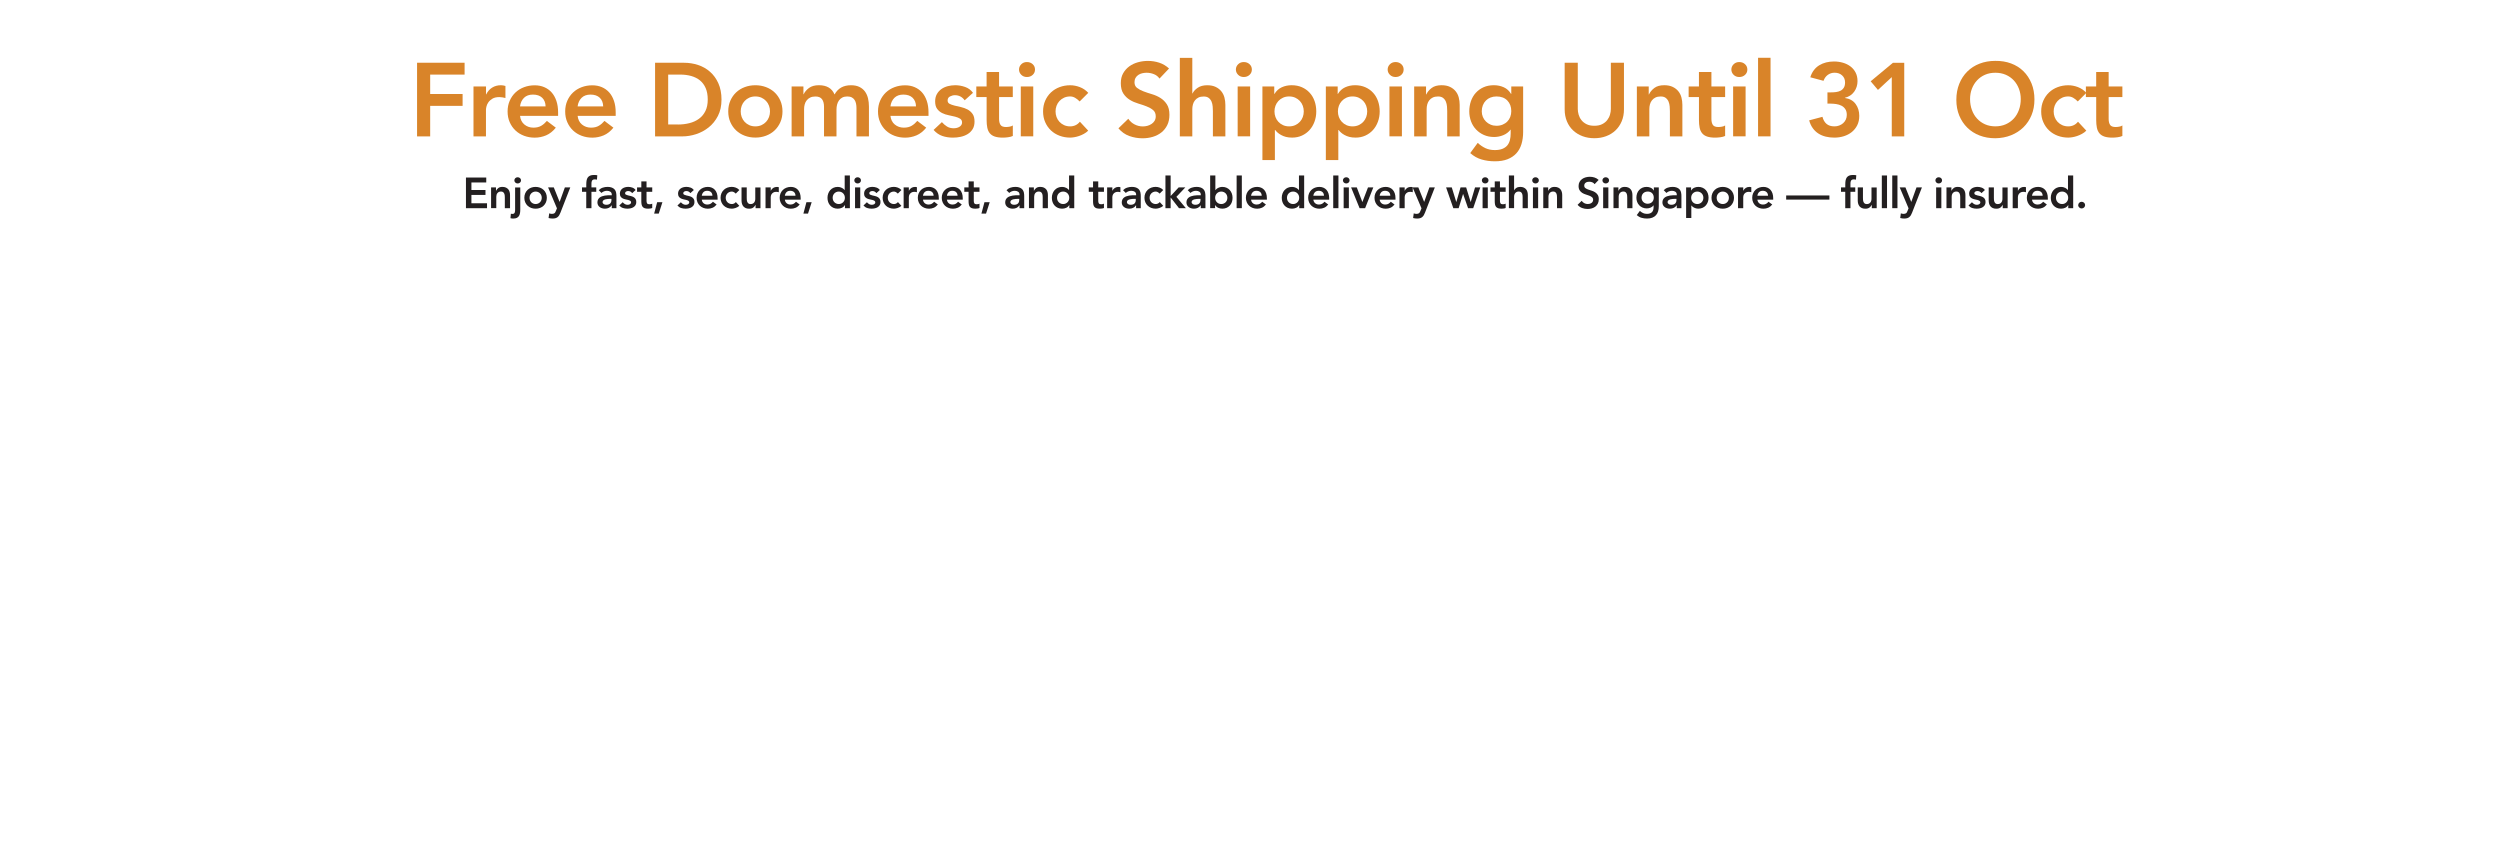 <?xml version="1.0" encoding="UTF-8"?>
<svg id="Layer_1" data-name="Layer 1" xmlns="http://www.w3.org/2000/svg" viewBox="0 0 942 324">
  <defs>
    <style>
      .cls-1 {
        fill: #231f20;
      }

      .cls-2 {
        fill: #d98429;
      }
    </style>
  </defs>
  <g>
    <path class="cls-2" d="M157.16,23.65h17.9v4.47h-12.97v7.29h12.22v4.47h-12.22v11.52h-4.94v-27.73Z"/>
    <path class="cls-2" d="M178.43,32.58h4.7v2.98h.08c.52-1.1,1.27-1.95,2.23-2.55.97-.6,2.08-.9,3.33-.9.29,0,.57.03.84.08.27.05.55.12.84.2v4.54c-.39-.1-.78-.19-1.16-.25-.38-.06-.75-.1-1.12-.1-1.1,0-1.98.2-2.64.61-.67.41-1.18.87-1.53,1.39-.35.52-.59,1.04-.71,1.57-.12.52-.18.91-.18,1.18v10.07h-4.7v-18.8Z"/>
    <path class="cls-2" d="M195.94,43.63c.16,1.41.7,2.51,1.65,3.29s2.08,1.18,3.41,1.18c1.18,0,2.16-.24,2.96-.72.8-.48,1.49-1.09,2.1-1.82l3.37,2.55c-1.1,1.36-2.32,2.32-3.68,2.9-1.36.57-2.78.86-4.27.86-1.41,0-2.74-.23-4-.7-1.25-.47-2.34-1.14-3.25-2-.91-.86-1.64-1.9-2.17-3.11-.54-1.21-.8-2.57-.8-4.05s.27-2.84.8-4.05c.53-1.21,1.26-2.25,2.17-3.11.91-.86,2-1.53,3.25-2,1.25-.47,2.59-.7,4-.7,1.31,0,2.5.23,3.58.69,1.08.46,2.01,1.12,2.78,1.98.77.86,1.37,1.93,1.8,3.19.43,1.27.65,2.72.65,4.37v1.29h-14.34ZM205.58,40.1c-.03-1.38-.46-2.47-1.29-3.27-.84-.8-2-1.19-3.49-1.19-1.41,0-2.53.41-3.35,1.21-.82.81-1.33,1.89-1.51,3.25h9.64Z"/>
    <path class="cls-2" d="M217.64,43.63c.16,1.41.7,2.51,1.65,3.29s2.08,1.18,3.41,1.18c1.18,0,2.16-.24,2.96-.72.8-.48,1.49-1.09,2.1-1.82l3.37,2.55c-1.1,1.36-2.32,2.32-3.68,2.9-1.36.57-2.78.86-4.27.86-1.41,0-2.74-.23-4-.7-1.25-.47-2.34-1.14-3.25-2-.91-.86-1.64-1.9-2.17-3.11-.54-1.21-.8-2.57-.8-4.05s.27-2.84.8-4.05c.53-1.21,1.26-2.25,2.17-3.11.91-.86,2-1.53,3.25-2,1.25-.47,2.59-.7,4-.7,1.31,0,2.5.23,3.58.69,1.08.46,2.01,1.12,2.78,1.98.77.86,1.37,1.93,1.8,3.19.43,1.27.65,2.72.65,4.37v1.29h-14.34ZM227.28,40.1c-.03-1.38-.46-2.47-1.29-3.27-.84-.8-2-1.19-3.49-1.19-1.41,0-2.53.41-3.35,1.21-.82.81-1.33,1.89-1.51,3.25h9.64Z"/>
    <path class="cls-2" d="M246.83,23.65h10.93c1.83,0,3.59.28,5.29.84,1.7.56,3.2,1.42,4.5,2.57,1.31,1.15,2.35,2.59,3.13,4.33.78,1.74,1.18,3.78,1.18,6.13s-.45,4.43-1.35,6.17c-.9,1.74-2.06,3.17-3.49,4.31-1.42,1.14-3,1.98-4.74,2.55-1.74.56-3.44.84-5.11.84h-10.34v-27.73ZM255.44,46.92c1.54,0,3-.18,4.37-.53,1.37-.35,2.57-.9,3.58-1.65,1.02-.74,1.82-1.71,2.41-2.9.59-1.19.88-2.63.88-4.33s-.26-3.11-.78-4.31c-.52-1.2-1.25-2.17-2.17-2.92-.93-.74-2.02-1.29-3.29-1.65-1.27-.35-2.66-.53-4.17-.53h-4.5v18.8h3.68Z"/>
    <path class="cls-2" d="M274.4,41.98c0-1.49.27-2.84.8-4.05.53-1.21,1.26-2.25,2.17-3.11.91-.86,2-1.53,3.25-2,1.25-.47,2.59-.7,4-.7s2.74.23,4,.7c1.25.47,2.34,1.14,3.25,2,.91.86,1.64,1.9,2.17,3.11.53,1.21.8,2.57.8,4.05s-.27,2.84-.8,4.05c-.54,1.21-1.26,2.25-2.17,3.11-.91.86-2,1.53-3.25,2-1.25.47-2.59.7-4,.7s-2.74-.23-4-.7c-1.25-.47-2.34-1.14-3.25-2-.91-.86-1.64-1.9-2.17-3.11-.54-1.21-.8-2.57-.8-4.05ZM279.1,41.98c0,.73.12,1.44.37,2.12.25.68.61,1.28,1.1,1.8.48.52,1.06.94,1.74,1.25.68.31,1.45.47,2.31.47s1.63-.16,2.31-.47c.68-.31,1.26-.73,1.74-1.25.48-.52.85-1.12,1.1-1.8.25-.68.37-1.38.37-2.12s-.12-1.44-.37-2.12c-.25-.68-.61-1.28-1.1-1.8-.48-.52-1.06-.94-1.74-1.25-.68-.31-1.45-.47-2.31-.47s-1.63.16-2.31.47c-.68.31-1.26.73-1.74,1.25-.48.52-.85,1.12-1.1,1.8-.25.68-.37,1.38-.37,2.12Z"/>
    <path class="cls-2" d="M298.26,32.58h4.47v2.94h.08c.42-.89,1.09-1.68,2.02-2.37.93-.69,2.17-1.04,3.74-1.04,2.95,0,4.91,1.16,5.88,3.49.68-1.2,1.53-2.08,2.55-2.64,1.02-.56,2.23-.84,3.64-.84,1.25,0,2.31.21,3.17.63.86.42,1.56.99,2.1,1.72.53.73.92,1.59,1.16,2.57.23.98.35,2.03.35,3.15v11.2h-4.7v-10.66c0-.57-.05-1.13-.16-1.66-.1-.53-.29-1.01-.55-1.41-.26-.4-.61-.72-1.06-.96-.44-.23-1.02-.35-1.72-.35s-1.35.14-1.86.41c-.51.27-.93.64-1.25,1.1-.33.46-.56.98-.71,1.57-.14.59-.22,1.18-.22,1.78v10.19h-4.7v-11.2c0-1.18-.25-2.11-.74-2.8-.5-.69-1.32-1.04-2.47-1.04-.78,0-1.44.13-1.98.39-.54.26-.98.61-1.33,1.06-.35.44-.61.95-.76,1.53-.16.57-.23,1.18-.23,1.8v10.26h-4.7v-18.8Z"/>
    <path class="cls-2" d="M335.51,43.63c.16,1.41.7,2.51,1.65,3.29s2.08,1.18,3.41,1.18c1.18,0,2.16-.24,2.96-.72.8-.48,1.49-1.09,2.1-1.82l3.37,2.55c-1.1,1.36-2.32,2.32-3.68,2.9-1.36.57-2.78.86-4.27.86-1.41,0-2.74-.23-4-.7-1.25-.47-2.34-1.14-3.25-2-.91-.86-1.64-1.9-2.17-3.11-.54-1.21-.8-2.57-.8-4.05s.27-2.84.8-4.05c.53-1.21,1.26-2.25,2.17-3.11.91-.86,2-1.53,3.25-2,1.25-.47,2.59-.7,4-.7,1.31,0,2.5.23,3.58.69,1.08.46,2.01,1.12,2.78,1.98.77.86,1.37,1.93,1.8,3.19.43,1.27.65,2.72.65,4.37v1.29h-14.34ZM345.15,40.1c-.03-1.38-.46-2.47-1.29-3.27-.84-.8-2-1.19-3.49-1.19-1.41,0-2.53.41-3.35,1.21-.82.81-1.33,1.89-1.51,3.25h9.64Z"/>
    <path class="cls-2" d="M363.48,37.79c-.91-1.28-2.14-1.92-3.68-1.92-.63,0-1.24.16-1.84.47-.6.31-.9.82-.9,1.53,0,.57.25.99.74,1.25.5.26,1.12.48,1.88.67.76.18,1.57.37,2.45.57.87.2,1.69.5,2.45.9.76.41,1.38.96,1.88,1.67.5.71.74,1.67.74,2.9,0,1.12-.24,2.07-.72,2.84-.48.77-1.11,1.39-1.88,1.86-.77.47-1.64.81-2.61,1.02-.97.21-1.93.31-2.9.31-1.46,0-2.81-.21-4.03-.63-1.23-.42-2.32-1.18-3.29-2.27l3.13-2.94c.6.68,1.25,1.23,1.94,1.66.69.43,1.53.65,2.53.65.34,0,.69-.04,1.06-.12.37-.08.71-.21,1.02-.39.31-.18.57-.41.76-.69.2-.27.29-.59.29-.96,0-.65-.25-1.14-.74-1.45-.5-.31-1.12-.57-1.88-.76-.76-.2-1.57-.38-2.45-.55-.88-.17-1.69-.44-2.45-.82-.76-.38-1.38-.91-1.88-1.59-.5-.68-.74-1.62-.74-2.82,0-1.04.22-1.95.65-2.72.43-.77,1-1.4,1.7-1.9.71-.5,1.51-.86,2.43-1.1.91-.23,1.84-.35,2.78-.35,1.25,0,2.49.22,3.72.65,1.23.43,2.22,1.17,2.98,2.21l-3.13,2.82Z"/>
    <path class="cls-2" d="M367.87,36.58v-4h3.88v-5.45h4.7v5.45h5.17v4h-5.17v8.23c0,.94.18,1.68.53,2.23.35.55,1.05.82,2.1.82.42,0,.87-.05,1.37-.14.5-.09.89-.24,1.18-.45v3.96c-.5.23-1.1.4-1.82.49-.72.09-1.35.14-1.9.14-1.25,0-2.28-.14-3.08-.41-.8-.27-1.42-.69-1.88-1.25-.46-.56-.77-1.26-.94-2.1-.17-.84-.25-1.8-.25-2.9v-8.62h-3.88Z"/>
    <path class="cls-2" d="M383.97,26.2c0-.76.28-1.42.84-1.98.56-.56,1.27-.84,2.13-.84s1.59.27,2.17.8c.59.54.88,1.21.88,2.02s-.29,1.48-.88,2.02c-.59.54-1.31.8-2.17.8s-1.57-.28-2.13-.84c-.56-.56-.84-1.22-.84-1.98ZM384.63,32.58h4.7v18.8h-4.7v-18.8Z"/>
    <path class="cls-2" d="M406.81,38.22c-.55-.57-1.12-1.03-1.72-1.37-.6-.34-1.21-.51-1.84-.51-.86,0-1.63.16-2.31.47-.68.31-1.26.73-1.74,1.25-.48.52-.85,1.12-1.1,1.8-.25.68-.37,1.38-.37,2.12s.12,1.44.37,2.12c.25.68.61,1.28,1.1,1.8.48.52,1.06.94,1.74,1.25.68.31,1.45.47,2.31.47.73,0,1.41-.15,2.04-.45.63-.3,1.16-.74,1.61-1.31l3.13,3.37c-.47.47-1.01.88-1.63,1.21-.61.34-1.23.61-1.86.82s-1.23.36-1.8.45c-.57.09-1.07.14-1.49.14-1.41,0-2.74-.23-4-.7-1.25-.47-2.34-1.14-3.25-2-.91-.86-1.64-1.9-2.17-3.11-.54-1.21-.8-2.57-.8-4.05s.27-2.84.8-4.05c.53-1.21,1.26-2.25,2.17-3.11.91-.86,2-1.53,3.25-2,1.25-.47,2.59-.7,4-.7,1.2,0,2.41.23,3.62.69,1.21.46,2.28,1.18,3.19,2.17l-3.25,3.25Z"/>
    <path class="cls-2" d="M436.89,29.6c-.52-.76-1.22-1.31-2.1-1.66-.88-.35-1.8-.53-2.76-.53-.57,0-1.13.07-1.67.2-.54.13-1.02.34-1.45.63-.43.29-.78.66-1.04,1.12-.26.46-.39,1-.39,1.63,0,.94.33,1.66.98,2.15.65.5,1.46.93,2.43,1.29.97.37,2.02.72,3.17,1.06,1.15.34,2.21.81,3.17,1.41.97.6,1.78,1.4,2.43,2.39.65.99.98,2.31.98,3.96,0,1.49-.27,2.79-.82,3.9-.55,1.11-1.29,2.03-2.21,2.76-.93.73-2,1.28-3.23,1.65-1.23.37-2.52.55-3.88.55-1.72,0-3.38-.29-4.97-.86-1.59-.57-2.96-1.54-4.11-2.9l3.72-3.6c.6.91,1.39,1.63,2.37,2.13.98.51,2.02.76,3.11.76.57,0,1.15-.08,1.72-.23.57-.16,1.1-.39,1.57-.71.47-.31.85-.71,1.14-1.19.29-.48.43-1.04.43-1.67,0-1.02-.33-1.8-.98-2.35-.65-.55-1.46-1.01-2.43-1.39-.97-.38-2.02-.74-3.17-1.08-1.15-.34-2.21-.8-3.17-1.39-.97-.59-1.78-1.37-2.43-2.35-.65-.98-.98-2.29-.98-3.94,0-1.44.29-2.68.88-3.72.59-1.04,1.36-1.91,2.31-2.61.95-.69,2.04-1.21,3.27-1.55,1.23-.34,2.48-.51,3.76-.51,1.46,0,2.88.22,4.25.67,1.37.44,2.6,1.18,3.7,2.19l-3.6,3.8Z"/>
    <path class="cls-2" d="M449.27,35.21h.08c.37-.78,1.01-1.49,1.94-2.13.93-.64,2.12-.96,3.58-.96,1.25,0,2.32.21,3.19.63.87.42,1.59.97,2.13,1.65.55.68.94,1.46,1.18,2.35.23.89.35,1.82.35,2.78v11.87h-4.7v-9.52c0-.52-.03-1.1-.08-1.74-.05-.64-.19-1.24-.41-1.8-.22-.56-.57-1.03-1.04-1.41-.47-.38-1.11-.57-1.92-.57s-1.44.13-1.98.39c-.54.26-.98.61-1.33,1.06-.35.44-.61.95-.76,1.53-.16.57-.24,1.18-.24,1.8v10.26h-4.7v-29.61h4.7v13.44Z"/>
    <path class="cls-2" d="M465.68,26.2c0-.76.28-1.42.84-1.98s1.27-.84,2.13-.84,1.59.27,2.17.8c.59.54.88,1.21.88,2.02s-.29,1.48-.88,2.02c-.59.54-1.31.8-2.17.8s-1.57-.28-2.13-.84c-.56-.56-.84-1.22-.84-1.98ZM466.35,32.58h4.7v18.8h-4.7v-18.8Z"/>
    <path class="cls-2" d="M475.67,32.58h4.47v2.82h.08c.68-1.15,1.59-1.98,2.74-2.51,1.15-.52,2.39-.78,3.72-.78,1.44,0,2.73.25,3.88.76,1.15.51,2.13,1.21,2.94,2.1.81.89,1.42,1.93,1.84,3.13.42,1.2.63,2.49.63,3.88s-.22,2.68-.67,3.88c-.44,1.2-1.06,2.25-1.86,3.13-.8.89-1.76,1.59-2.88,2.1-1.12.51-2.35.76-3.68.76-.89,0-1.67-.09-2.35-.27-.68-.18-1.28-.42-1.8-.71-.52-.29-.97-.59-1.33-.92-.37-.33-.67-.65-.9-.96h-.12v11.32h-4.7v-27.73ZM491.26,41.98c0-.73-.12-1.44-.37-2.12-.25-.68-.61-1.28-1.1-1.8-.48-.52-1.06-.94-1.74-1.25-.68-.31-1.45-.47-2.31-.47s-1.63.16-2.31.47-1.26.73-1.74,1.25c-.48.52-.85,1.12-1.1,1.8-.25.68-.37,1.38-.37,2.12s.12,1.44.37,2.12c.25.68.61,1.28,1.1,1.8.48.52,1.06.94,1.74,1.25s1.45.47,2.31.47,1.63-.16,2.31-.47c.68-.31,1.26-.73,1.74-1.25.48-.52.85-1.12,1.1-1.8.25-.68.37-1.38.37-2.12Z"/>
    <path class="cls-2" d="M499.57,32.58h4.47v2.82h.08c.68-1.15,1.59-1.98,2.74-2.51,1.15-.52,2.39-.78,3.72-.78,1.44,0,2.73.25,3.88.76,1.15.51,2.13,1.21,2.94,2.1.81.89,1.42,1.93,1.84,3.13.42,1.2.63,2.49.63,3.88s-.22,2.68-.67,3.88c-.44,1.2-1.06,2.25-1.86,3.13-.8.89-1.76,1.59-2.88,2.1-1.12.51-2.35.76-3.68.76-.89,0-1.67-.09-2.35-.27-.68-.18-1.28-.42-1.8-.71-.52-.29-.97-.59-1.33-.92-.37-.33-.67-.65-.9-.96h-.12v11.32h-4.7v-27.73ZM515.16,41.98c0-.73-.12-1.44-.37-2.12-.25-.68-.61-1.28-1.1-1.8-.48-.52-1.06-.94-1.74-1.25-.68-.31-1.45-.47-2.31-.47s-1.63.16-2.31.47-1.26.73-1.74,1.25c-.48.52-.85,1.12-1.1,1.8-.25.68-.37,1.38-.37,2.12s.12,1.44.37,2.12c.25.68.61,1.28,1.1,1.8.48.52,1.06.94,1.74,1.25s1.45.47,2.31.47,1.63-.16,2.31-.47c.68-.31,1.26-.73,1.74-1.25.48-.52.85-1.12,1.1-1.8.25-.68.37-1.38.37-2.12Z"/>
    <path class="cls-2" d="M522.87,26.2c0-.76.28-1.42.84-1.98.56-.56,1.27-.84,2.13-.84s1.59.27,2.17.8c.59.54.88,1.21.88,2.02s-.29,1.48-.88,2.02c-.59.54-1.31.8-2.17.8s-1.57-.28-2.13-.84c-.56-.56-.84-1.22-.84-1.98ZM523.54,32.58h4.7v18.8h-4.7v-18.8Z"/>
    <path class="cls-2" d="M532.86,32.58h4.47v3.02h.08c.44-.94,1.12-1.76,2.04-2.45.91-.69,2.15-1.04,3.72-1.04,1.25,0,2.32.21,3.19.63.87.42,1.59.97,2.13,1.65.55.68.94,1.46,1.17,2.35.23.89.35,1.82.35,2.78v11.87h-4.7v-9.52c0-.52-.03-1.1-.08-1.74-.05-.64-.19-1.24-.41-1.8-.22-.56-.57-1.03-1.04-1.41-.47-.38-1.11-.57-1.92-.57s-1.44.13-1.98.39c-.54.26-.98.61-1.33,1.06-.35.44-.61.95-.76,1.53-.16.57-.23,1.18-.23,1.8v10.26h-4.7v-18.8Z"/>
    <path class="cls-2" d="M573.92,32.58v17.12c0,1.7-.21,3.23-.63,4.6-.42,1.37-1.06,2.53-1.94,3.49-.88.95-1.98,1.69-3.31,2.21-1.33.52-2.91.78-4.74.78s-3.41-.22-4.97-.67c-1.57-.44-3.02-1.25-4.35-2.43l2.82-3.84c.94.86,1.92,1.53,2.94,2,1.02.47,2.19.71,3.53.71,1.12,0,2.07-.16,2.84-.47.77-.31,1.38-.74,1.84-1.29.46-.55.78-1.21.98-1.98.2-.77.29-1.63.29-2.57v-1.37h-.08c-.68.91-1.58,1.6-2.7,2.06-1.12.46-2.27.69-3.45.69-1.41,0-2.69-.25-3.84-.76-1.15-.51-2.13-1.19-2.96-2.06-.82-.86-1.46-1.88-1.9-3.06-.44-1.18-.67-2.43-.67-3.76s.21-2.68.63-3.88c.42-1.2,1.03-2.25,1.84-3.13.81-.89,1.78-1.59,2.92-2.1,1.14-.51,2.44-.76,3.9-.76,1.33,0,2.57.26,3.72.78,1.15.52,2.06,1.36,2.74,2.51h.08v-2.82h4.47ZM563.89,36.34c-.84,0-1.59.14-2.27.41-.68.27-1.26.65-1.74,1.14-.48.48-.86,1.07-1.14,1.76-.27.69-.41,1.46-.41,2.29,0,.76.14,1.46.41,2.12.27.65.66,1.23,1.16,1.72.5.5,1.08.89,1.76,1.18.68.29,1.41.43,2.19.43.86,0,1.64-.14,2.33-.43.69-.29,1.28-.67,1.76-1.16.48-.48.86-1.06,1.12-1.74.26-.68.39-1.41.39-2.19,0-1.65-.5-2.98-1.49-4-.99-1.02-2.35-1.53-4.07-1.53Z"/>
    <path class="cls-2" d="M611.91,41.2c0,1.67-.29,3.18-.86,4.52-.57,1.35-1.36,2.49-2.35,3.43s-2.17,1.66-3.53,2.17c-1.36.51-2.83.76-4.43.76s-3.07-.25-4.43-.76c-1.36-.51-2.54-1.23-3.55-2.17s-1.79-2.08-2.35-3.43c-.56-1.34-.84-2.85-.84-4.52v-17.55h4.94v17.39c0,.68.1,1.39.31,2.13.21.74.55,1.43,1.04,2.06.48.63,1.12,1.14,1.92,1.55.8.41,1.78.61,2.96.61s2.16-.2,2.96-.61c.8-.4,1.44-.92,1.92-1.55.48-.63.83-1.31,1.04-2.06.21-.74.31-1.46.31-2.13v-17.39h4.94v17.55Z"/>
    <path class="cls-2" d="M616.77,32.58h4.47v3.02h.08c.44-.94,1.12-1.76,2.04-2.45.91-.69,2.15-1.04,3.72-1.04,1.25,0,2.32.21,3.19.63.87.42,1.59.97,2.13,1.65.55.68.94,1.46,1.17,2.35.23.89.35,1.82.35,2.78v11.87h-4.7v-9.52c0-.52-.03-1.1-.08-1.74-.05-.64-.19-1.24-.41-1.8-.22-.56-.57-1.03-1.04-1.41-.47-.38-1.11-.57-1.92-.57s-1.44.13-1.98.39c-.54.26-.98.61-1.33,1.06-.35.44-.61.95-.76,1.53-.16.57-.23,1.18-.23,1.8v10.26h-4.7v-18.8Z"/>
    <path class="cls-2" d="M636.28,36.58v-4h3.88v-5.45h4.7v5.45h5.17v4h-5.17v8.23c0,.94.18,1.68.53,2.23.35.55,1.05.82,2.1.82.42,0,.87-.05,1.37-.14.5-.09.89-.24,1.17-.45v3.96c-.5.23-1.1.4-1.82.49-.72.09-1.35.14-1.9.14-1.25,0-2.28-.14-3.07-.41-.8-.27-1.42-.69-1.88-1.25-.46-.56-.77-1.26-.94-2.1-.17-.84-.25-1.8-.25-2.9v-8.62h-3.88Z"/>
    <path class="cls-2" d="M652.38,26.2c0-.76.28-1.42.84-1.98.56-.56,1.27-.84,2.13-.84s1.59.27,2.17.8c.59.54.88,1.21.88,2.02s-.29,1.48-.88,2.02c-.59.54-1.31.8-2.17.8s-1.57-.28-2.13-.84c-.56-.56-.84-1.22-.84-1.98ZM653.04,32.58h4.7v18.8h-4.7v-18.8Z"/>
    <path class="cls-2" d="M662.44,21.77h4.7v29.61h-4.7v-29.61Z"/>
    <path class="cls-2" d="M688.61,34.81h1.21c.68,0,1.34-.04,1.98-.12.64-.08,1.21-.25,1.72-.51.51-.26.92-.64,1.23-1.14.31-.5.47-1.16.47-2,0-1.07-.37-1.95-1.1-2.62-.73-.68-1.68-1.02-2.86-1.02-.94,0-1.78.27-2.53.8-.74.54-1.29,1.29-1.63,2.25l-4.98-1.33c.31-1.02.76-1.91,1.33-2.66.57-.76,1.25-1.38,2.04-1.86.78-.48,1.64-.84,2.59-1.08.94-.23,1.92-.35,2.94-.35,1.2,0,2.34.16,3.41.47,1.07.31,2.01.78,2.82,1.39.81.61,1.46,1.38,1.94,2.31.48.93.72,2,.72,3.23,0,1.49-.42,2.81-1.25,3.98-.84,1.16-2,1.93-3.49,2.29v.08c1.78.26,3.12,1.02,4.03,2.27.91,1.25,1.37,2.74,1.37,4.47,0,1.33-.25,2.51-.76,3.53-.51,1.02-1.2,1.87-2.06,2.57-.86.69-1.86,1.21-3,1.57-1.14.35-2.32.53-3.55.53-1.15,0-2.23-.12-3.25-.37-1.02-.25-1.94-.63-2.76-1.16-.82-.52-1.53-1.19-2.13-2.02-.6-.82-1.06-1.81-1.37-2.96l5.01-1.33c.29,1.15.8,2.04,1.53,2.66.73.63,1.72.94,2.98.94.63,0,1.22-.1,1.78-.31.56-.21,1.06-.5,1.49-.88.43-.38.77-.84,1.02-1.37.25-.53.37-1.13.37-1.78,0-.89-.19-1.61-.57-2.17-.38-.56-.86-.99-1.45-1.29-.59-.3-1.25-.5-1.98-.61-.73-.1-1.45-.16-2.15-.16h-1.14v-4.23Z"/>
    <path class="cls-2" d="M712.82,29.06l-5.21,4.82-2.74-3.25,8.38-6.97h4.27v27.73h-4.7v-22.33Z"/>
    <path class="cls-2" d="M737.15,37.63c0-2.22.37-4.24,1.1-6.05.73-1.81,1.74-3.36,3.04-4.64,1.29-1.28,2.83-2.27,4.62-2.96,1.79-.69,3.75-1.04,5.9-1.04,2.17-.03,4.15.29,5.95.96,1.8.67,3.36,1.64,4.66,2.92,1.31,1.28,2.32,2.82,3.06,4.62.73,1.8,1.1,3.81,1.1,6.03s-.37,4.14-1.1,5.92c-.73,1.78-1.75,3.3-3.06,4.58-1.31,1.28-2.86,2.28-4.66,3-1.8.72-3.79,1.09-5.95,1.12-2.14,0-4.11-.35-5.9-1.04-1.79-.69-3.33-1.67-4.62-2.94-1.29-1.27-2.31-2.79-3.04-4.56-.73-1.78-1.1-3.75-1.1-5.92ZM742.32,37.32c0,1.49.23,2.86.69,4.11.46,1.25,1.1,2.34,1.94,3.25.84.91,1.83,1.63,3,2.15,1.16.52,2.46.78,3.9.78s2.74-.26,3.92-.78c1.18-.52,2.18-1.24,3.02-2.15.84-.91,1.48-2,1.94-3.25.46-1.25.69-2.62.69-4.11,0-1.38-.23-2.68-.69-3.88-.46-1.2-1.1-2.25-1.94-3.15-.84-.9-1.84-1.61-3.02-2.12s-2.48-.76-3.92-.76-2.74.25-3.9.76-2.16,1.21-3,2.12c-.84.9-1.48,1.95-1.94,3.15-.46,1.2-.69,2.49-.69,3.88Z"/>
    <path class="cls-2" d="M782.9,38.22c-.55-.57-1.12-1.03-1.72-1.37-.6-.34-1.21-.51-1.84-.51-.86,0-1.63.16-2.31.47s-1.26.73-1.74,1.25c-.48.52-.85,1.12-1.1,1.8-.25.68-.37,1.38-.37,2.12s.12,1.44.37,2.12c.25.68.61,1.28,1.1,1.8.48.52,1.06.94,1.74,1.25s1.45.47,2.31.47c.73,0,1.41-.15,2.04-.45.63-.3,1.16-.74,1.61-1.31l3.13,3.37c-.47.47-1.01.88-1.63,1.21-.61.34-1.23.61-1.86.82-.63.21-1.23.36-1.8.45-.57.09-1.07.14-1.49.14-1.41,0-2.74-.23-4-.7-1.25-.47-2.34-1.14-3.25-2-.91-.86-1.64-1.9-2.17-3.11-.54-1.21-.8-2.57-.8-4.05s.27-2.84.8-4.05c.54-1.21,1.26-2.25,2.17-3.11.91-.86,2-1.53,3.25-2,1.25-.47,2.59-.7,4-.7,1.2,0,2.41.23,3.62.69,1.21.46,2.28,1.18,3.19,2.17l-3.25,3.25Z"/>
    <path class="cls-2" d="M785.96,36.58v-4h3.88v-5.45h4.7v5.45h5.17v4h-5.17v8.23c0,.94.18,1.68.53,2.23.35.55,1.05.82,2.1.82.42,0,.87-.05,1.37-.14.5-.09.89-.24,1.17-.45v3.96c-.5.23-1.1.4-1.82.49-.72.09-1.35.14-1.9.14-1.25,0-2.28-.14-3.07-.41-.8-.27-1.42-.69-1.88-1.25-.46-.56-.77-1.26-.94-2.1-.17-.84-.25-1.8-.25-2.9v-8.62h-3.88Z"/>
  </g>
  <g>
    <path class="cls-1" d="M175.58,66.9h7.64v1.86h-5.59v2.84h5.3v1.86h-5.3v3.13h5.88v1.86h-7.94v-11.54Z"/>
    <path class="cls-1" d="M185.03,70.62h1.86v1.25h.03c.18-.39.47-.73.85-1.02.38-.29.9-.43,1.55-.43.52,0,.96.09,1.33.26.36.17.66.4.89.68.23.28.39.61.49.98.1.37.15.76.15,1.16v4.94h-1.96v-3.96c0-.22-.01-.46-.03-.73-.02-.27-.08-.52-.17-.75-.09-.23-.24-.43-.43-.59-.2-.16-.46-.24-.8-.24s-.6.05-.82.16c-.22.11-.41.26-.55.44-.15.18-.25.4-.32.64-.06.24-.1.49-.1.75v4.27h-1.96v-7.82Z"/>
    <path class="cls-1" d="M196.04,70.62v8.29c0,.49-.03.94-.1,1.36-.07.42-.19.78-.38,1.09-.19.31-.46.55-.81.73-.35.17-.8.26-1.35.26-.18,0-.36-.01-.54-.03-.17-.02-.35-.06-.52-.11l.15-1.69c.11.02.21.04.31.06.1.02.2.02.31.02.24,0,.43-.05.56-.15.14-.1.23-.24.29-.4.06-.16.09-.34.11-.54.01-.2.02-.39.02-.57v-8.31h1.96ZM193.81,67.96c0-.31.12-.59.35-.82.23-.23.53-.35.89-.35s.66.11.9.33c.24.22.37.5.37.84s-.12.62-.37.84c-.24.22-.55.33-.9.33s-.65-.12-.89-.35-.35-.51-.35-.82Z"/>
    <path class="cls-1" d="M197.57,74.53c0-.62.11-1.18.33-1.69.22-.5.52-.94.9-1.3.38-.36.83-.64,1.35-.83.52-.2,1.08-.29,1.66-.29s1.14.1,1.66.29c.52.2.97.47,1.35.83.38.36.68.79.9,1.3.22.51.33,1.07.33,1.69s-.11,1.18-.33,1.69c-.22.51-.52.94-.9,1.3-.38.36-.83.64-1.35.83-.52.2-1.08.29-1.66.29s-1.14-.1-1.66-.29c-.52-.2-.97-.47-1.35-.83-.38-.36-.68-.79-.9-1.3-.22-.5-.33-1.07-.33-1.69ZM199.53,74.53c0,.3.05.6.15.88.1.28.26.53.46.75.2.22.44.39.73.52.28.13.6.2.96.2s.68-.07.96-.2c.28-.13.52-.3.73-.52.2-.22.35-.47.46-.75.1-.28.15-.58.15-.88s-.05-.6-.15-.88c-.1-.28-.26-.53-.46-.75-.2-.22-.44-.39-.73-.52-.28-.13-.6-.2-.96-.2s-.68.07-.96.2c-.28.13-.52.3-.73.52-.2.22-.35.47-.46.75-.1.28-.15.58-.15.88Z"/>
    <path class="cls-1" d="M206.52,70.62h2.15l2.18,5.43h.03l1.96-5.43h2.04l-3.7,9.5c-.14.37-.3.69-.46.97s-.37.51-.59.7c-.23.19-.5.33-.81.42-.31.09-.68.14-1.12.14-.51,0-1.01-.07-1.5-.2l.24-1.76c.15.05.31.1.48.14.17.04.34.06.51.06.24,0,.44-.02.6-.07.16-.04.3-.11.42-.2s.21-.21.29-.36c.08-.15.16-.32.24-.53l.38-.93-3.34-7.89Z"/>
    <path class="cls-1" d="M220.91,72.28h-1.61v-1.66h1.61v-1.11c0-.54.04-1.03.11-1.47.08-.44.22-.82.43-1.13.21-.31.51-.56.89-.73.38-.17.87-.25,1.48-.25.45,0,.86.04,1.24.11l-.13,1.66c-.14-.03-.28-.06-.41-.08-.13-.02-.27-.03-.41-.03-.27,0-.49.04-.65.13-.16.09-.29.2-.38.35s-.15.32-.18.51-.04.4-.04.62v1.42h1.81v1.66h-1.81v6.16h-1.96v-6.16Z"/>
    <path class="cls-1" d="M230.51,77.36h-.05c-.28.45-.64.77-1.08.97-.43.2-.91.3-1.43.3-.36,0-.71-.05-1.05-.15-.34-.1-.65-.24-.91-.44-.27-.2-.48-.44-.64-.73-.16-.29-.24-.64-.24-1.03,0-.42.08-.78.23-1.08.15-.3.36-.55.61-.75.26-.2.55-.36.89-.48.34-.12.69-.21,1.05-.27s.73-.1,1.1-.11c.37-.02.72-.02,1.04-.02h.49v-.21c0-.49-.17-.86-.51-1.1-.34-.24-.77-.37-1.29-.37-.41,0-.8.07-1.16.22-.36.15-.67.34-.93.59l-1.03-1.03c.43-.45.94-.77,1.52-.96.58-.2,1.18-.29,1.8-.29.55,0,1.02.06,1.4.19.38.12.7.29.95.48.25.2.44.42.58.68.14.26.23.51.29.77.06.26.09.51.11.76.01.24.02.46.02.64v4.5h-1.76v-1.08ZM230.39,74.93h-.41c-.27,0-.58.01-.91.03-.34.02-.65.07-.95.15-.3.08-.55.2-.76.36-.21.16-.31.38-.31.66,0,.18.04.34.12.46.08.12.19.23.32.32.13.09.28.15.44.19.16.04.33.06.49.06.67,0,1.17-.16,1.49-.48.32-.32.48-.76.48-1.31v-.44Z"/>
    <path class="cls-1" d="M238.21,72.78c-.38-.53-.89-.8-1.53-.8-.26,0-.52.07-.77.2-.25.13-.38.34-.38.64,0,.24.1.41.31.52.21.11.47.2.78.28.31.08.65.15,1.02.24.36.08.7.21,1.02.37.31.17.58.4.78.69.21.29.31.7.31,1.21,0,.47-.1.86-.3,1.18-.2.32-.46.58-.78.77-.32.2-.68.34-1.08.42-.4.09-.8.13-1.21.13-.61,0-1.17-.09-1.68-.26-.51-.17-.97-.49-1.37-.94l1.3-1.22c.25.28.52.51.81.69s.64.27,1.05.27c.14,0,.29-.02.44-.05.15-.03.29-.09.42-.16.13-.08.24-.17.32-.29s.12-.25.12-.4c0-.27-.1-.47-.31-.6-.21-.13-.47-.24-.78-.32s-.65-.16-1.02-.23c-.36-.07-.7-.18-1.02-.34s-.58-.38-.78-.66c-.21-.28-.31-.67-.31-1.17,0-.43.09-.81.27-1.13.18-.32.42-.58.71-.79s.63-.36,1.01-.46c.38-.1.77-.15,1.16-.15.52,0,1.04.09,1.55.27s.92.49,1.24.92l-1.3,1.17Z"/>
    <path class="cls-1" d="M240.04,72.28v-1.66h1.61v-2.26h1.96v2.26h2.15v1.66h-2.15v3.42c0,.39.07.7.22.93s.44.34.87.34c.17,0,.36-.02.57-.06.21-.04.37-.1.49-.19v1.65c-.21.1-.46.17-.76.2-.3.04-.56.06-.79.06-.52,0-.95-.06-1.28-.17-.33-.11-.59-.29-.78-.52-.19-.23-.32-.52-.39-.87-.07-.35-.11-.75-.11-1.21v-3.58h-1.61Z"/>
    <path class="cls-1" d="M247.61,76.19h1.99l-1.38,4.3h-1.74l1.14-4.3Z"/>
    <path class="cls-1" d="M260.13,72.78c-.38-.53-.89-.8-1.53-.8-.26,0-.52.07-.77.2-.25.13-.38.34-.38.64,0,.24.1.41.31.52.21.11.47.2.78.28.31.08.65.15,1.02.24.36.08.7.21,1.02.37.31.17.58.4.78.69.21.29.31.7.31,1.21,0,.47-.1.86-.3,1.18-.2.32-.46.58-.78.77-.32.2-.68.34-1.08.42-.4.09-.8.13-1.21.13-.61,0-1.17-.09-1.68-.26-.51-.17-.97-.49-1.37-.94l1.3-1.22c.25.28.52.51.81.69s.64.27,1.05.27c.14,0,.29-.02.44-.05.15-.03.29-.09.42-.16.13-.08.24-.17.32-.29s.12-.25.12-.4c0-.27-.1-.47-.31-.6-.21-.13-.47-.24-.78-.32s-.65-.16-1.02-.23c-.36-.07-.7-.18-1.02-.34s-.58-.38-.78-.66c-.21-.28-.31-.67-.31-1.17,0-.43.09-.81.27-1.13.18-.32.42-.58.71-.79s.63-.36,1.01-.46c.38-.1.77-.15,1.16-.15.52,0,1.04.09,1.55.27s.92.49,1.24.92l-1.3,1.17Z"/>
    <path class="cls-1" d="M264.43,75.21c.07.59.29,1.04.68,1.37.39.33.86.49,1.42.49.49,0,.9-.1,1.23-.3.33-.2.62-.45.87-.76l1.4,1.06c-.46.56-.97.97-1.53,1.21-.56.24-1.16.36-1.78.36-.59,0-1.14-.1-1.66-.29-.52-.2-.97-.47-1.35-.83-.38-.36-.68-.79-.9-1.3-.22-.5-.33-1.07-.33-1.69s.11-1.18.33-1.69c.22-.5.52-.94.9-1.3.38-.36.83-.64,1.35-.83.52-.2,1.08-.29,1.66-.29.54,0,1.04.1,1.49.29.45.19.84.46,1.16.82.32.36.57.8.75,1.33.18.53.27,1.13.27,1.82v.54h-5.96ZM268.44,73.75c-.01-.58-.19-1.03-.54-1.36-.35-.33-.83-.5-1.45-.5-.59,0-1.05.17-1.39.51-.34.34-.55.79-.63,1.35h4.01Z"/>
    <path class="cls-1" d="M277.24,72.96c-.23-.24-.47-.43-.72-.57-.25-.14-.51-.21-.77-.21-.36,0-.68.07-.96.2-.28.13-.52.3-.73.52-.2.22-.35.47-.46.75-.1.28-.15.58-.15.88s.05.6.15.88c.1.28.26.53.46.75.2.22.44.39.73.52.28.13.6.2.96.2.3,0,.59-.06.85-.19.26-.12.48-.31.67-.55l1.3,1.4c-.2.2-.42.36-.68.5-.26.14-.51.26-.77.34-.26.09-.51.15-.75.19-.24.04-.45.06-.62.06-.59,0-1.14-.1-1.66-.29-.52-.2-.97-.47-1.35-.83-.38-.36-.68-.79-.9-1.3-.22-.5-.33-1.07-.33-1.69s.11-1.18.33-1.69c.22-.5.52-.94.9-1.3.38-.36.83-.64,1.35-.83.52-.2,1.08-.29,1.66-.29.5,0,1,.1,1.51.29.51.19.95.49,1.33.9l-1.35,1.35Z"/>
    <path class="cls-1" d="M286.56,78.44h-1.86v-1.25h-.03c-.18.39-.47.73-.85,1.02-.38.29-.9.43-1.55.43-.52,0-.96-.08-1.33-.25-.36-.17-.66-.4-.89-.68-.23-.29-.39-.62-.49-.99-.1-.37-.15-.75-.15-1.16v-4.94h1.96v3.96c0,.22.01.46.03.73.02.27.08.52.17.75.09.23.23.43.42.59.19.16.46.24.81.24.33,0,.6-.05.82-.16.22-.11.41-.26.55-.44.15-.18.25-.4.32-.64.07-.24.1-.49.1-.75v-4.27h1.96v7.82Z"/>
    <path class="cls-1" d="M288.45,70.62h1.96v1.24h.03c.22-.46.53-.81.93-1.06.4-.25.86-.37,1.38-.37.12,0,.24.01.35.03.11.02.23.05.35.08v1.89c-.16-.04-.32-.08-.48-.11-.16-.03-.31-.04-.46-.04-.46,0-.82.08-1.1.25-.28.17-.49.36-.64.58-.15.22-.24.43-.29.65-.05.22-.07.38-.07.49v4.19h-1.96v-7.82Z"/>
    <path class="cls-1" d="M295.73,75.21c.07.59.29,1.04.68,1.37.39.33.86.49,1.42.49.49,0,.9-.1,1.23-.3.33-.2.62-.45.87-.76l1.4,1.06c-.46.56-.97.97-1.53,1.21-.56.24-1.16.36-1.78.36-.59,0-1.14-.1-1.66-.29-.52-.2-.97-.47-1.35-.83-.38-.36-.68-.79-.9-1.3-.22-.5-.33-1.07-.33-1.69s.11-1.18.33-1.69c.22-.5.52-.94.9-1.3.38-.36.83-.64,1.35-.83.52-.2,1.08-.29,1.66-.29.54,0,1.04.1,1.49.29.45.19.84.46,1.16.82.32.36.57.8.75,1.33.18.53.27,1.13.27,1.82v.54h-5.96ZM299.74,73.75c-.01-.58-.19-1.03-.54-1.36-.35-.33-.83-.5-1.45-.5-.59,0-1.05.17-1.39.51-.34.34-.55.79-.63,1.35h4.01Z"/>
    <path class="cls-1" d="M303.85,76.19h1.99l-1.38,4.3h-1.74l1.14-4.3Z"/>
    <path class="cls-1" d="M318.38,77.26h-.03c-.28.48-.66.83-1.14,1.04-.48.22-.99.33-1.55.33-.61,0-1.15-.11-1.62-.32-.47-.21-.88-.5-1.21-.87-.34-.37-.59-.8-.77-1.3s-.26-1.04-.26-1.61.09-1.11.28-1.61c.18-.5.44-.93.77-1.3.33-.37.73-.66,1.2-.87.47-.21.98-.32,1.53-.32.37,0,.7.04.98.11.28.08.53.17.75.29.22.12.4.25.55.38.15.14.28.27.37.4h.05v-5.49h1.96v12.32h-1.86v-1.17ZM313.75,74.53c0,.3.05.6.15.88.1.28.26.53.46.75.2.22.44.39.73.52.28.13.6.2.96.2s.68-.07.96-.2c.28-.13.52-.3.73-.52.2-.22.35-.47.46-.75.1-.28.15-.58.15-.88s-.05-.6-.15-.88c-.1-.28-.26-.53-.46-.75-.2-.22-.44-.39-.73-.52-.28-.13-.6-.2-.96-.2s-.68.07-.96.2c-.28.13-.52.3-.73.52-.2.22-.35.47-.46.75-.1.28-.15.58-.15.88Z"/>
    <path class="cls-1" d="M321.9,67.96c0-.31.12-.59.35-.82.23-.23.53-.35.89-.35s.66.11.9.33c.24.22.37.5.37.84s-.12.62-.37.84c-.24.22-.55.33-.9.33s-.65-.12-.89-.35-.35-.51-.35-.82ZM322.18,70.62h1.96v7.82h-1.96v-7.82Z"/>
    <path class="cls-1" d="M330.23,72.78c-.38-.53-.89-.8-1.53-.8-.26,0-.52.07-.77.2-.25.13-.38.34-.38.64,0,.24.1.41.31.52.21.11.47.2.78.28.31.08.65.15,1.02.24.36.08.7.21,1.02.37.31.17.58.4.78.69.21.29.31.7.31,1.21,0,.47-.1.86-.3,1.18-.2.32-.46.58-.78.77-.32.2-.68.34-1.08.42-.4.09-.8.13-1.21.13-.61,0-1.17-.09-1.68-.26-.51-.17-.97-.49-1.37-.94l1.3-1.22c.25.28.52.51.81.69s.64.27,1.05.27c.14,0,.29-.02.44-.05.15-.03.29-.09.42-.16.13-.08.24-.17.32-.29s.12-.25.12-.4c0-.27-.1-.47-.31-.6-.21-.13-.47-.24-.78-.32s-.65-.16-1.02-.23c-.36-.07-.7-.18-1.02-.34s-.58-.38-.78-.66c-.21-.28-.31-.67-.31-1.17,0-.43.09-.81.27-1.13.18-.32.42-.58.71-.79s.63-.36,1.01-.46c.38-.1.77-.15,1.16-.15.52,0,1.04.09,1.55.27s.92.49,1.24.92l-1.3,1.17Z"/>
    <path class="cls-1" d="M338.31,72.96c-.23-.24-.47-.43-.72-.57-.25-.14-.51-.21-.77-.21-.36,0-.68.07-.96.2-.28.13-.52.3-.73.52-.2.22-.35.47-.46.75-.1.28-.15.58-.15.88s.05.6.15.88c.1.28.26.53.46.75.2.22.44.39.73.52.28.13.6.2.96.2.3,0,.59-.06.85-.19.26-.12.48-.31.67-.55l1.3,1.4c-.2.2-.42.36-.68.5-.26.14-.51.26-.77.34-.26.09-.51.15-.75.19-.24.04-.45.06-.62.06-.59,0-1.14-.1-1.66-.29-.52-.2-.97-.47-1.35-.83-.38-.36-.68-.79-.9-1.3-.22-.5-.33-1.07-.33-1.69s.11-1.18.33-1.69c.22-.5.52-.94.9-1.3.38-.36.83-.64,1.35-.83.52-.2,1.08-.29,1.66-.29.5,0,1,.1,1.51.29.51.19.95.49,1.33.9l-1.35,1.35Z"/>
    <path class="cls-1" d="M340.49,70.62h1.96v1.24h.03c.22-.46.53-.81.93-1.06.4-.25.86-.37,1.38-.37.12,0,.24.01.35.03.11.02.23.05.35.08v1.89c-.16-.04-.32-.08-.48-.11-.16-.03-.31-.04-.46-.04-.46,0-.82.08-1.1.25-.28.17-.49.36-.64.58-.15.22-.24.43-.29.65-.05.22-.07.38-.07.49v4.19h-1.96v-7.82Z"/>
    <path class="cls-1" d="M347.78,75.21c.07.59.29,1.04.68,1.37.39.33.86.49,1.42.49.49,0,.9-.1,1.23-.3.33-.2.62-.45.87-.76l1.4,1.06c-.46.56-.97.97-1.53,1.21-.56.24-1.16.36-1.78.36-.59,0-1.14-.1-1.66-.29-.52-.2-.97-.47-1.35-.83-.38-.36-.68-.79-.9-1.3-.22-.5-.33-1.07-.33-1.69s.11-1.18.33-1.69c.22-.5.52-.94.9-1.3.38-.36.83-.64,1.35-.83.52-.2,1.08-.29,1.66-.29.54,0,1.04.1,1.49.29.45.19.84.46,1.16.82.32.36.57.8.75,1.33.18.53.27,1.13.27,1.82v.54h-5.96ZM351.78,73.75c-.01-.58-.19-1.03-.54-1.36-.35-.33-.83-.5-1.45-.5-.59,0-1.05.17-1.39.51-.34.34-.55.79-.63,1.35h4.01Z"/>
    <path class="cls-1" d="M356.8,75.21c.07.59.29,1.04.68,1.37.39.33.86.49,1.42.49.49,0,.9-.1,1.23-.3.33-.2.62-.45.87-.76l1.4,1.06c-.46.56-.97.97-1.53,1.21-.56.24-1.16.36-1.78.36-.59,0-1.14-.1-1.66-.29-.52-.2-.97-.47-1.35-.83-.38-.36-.68-.79-.9-1.3-.22-.5-.33-1.07-.33-1.69s.11-1.18.33-1.69c.22-.5.52-.94.9-1.3.38-.36.83-.64,1.35-.83.52-.2,1.08-.29,1.66-.29.54,0,1.04.1,1.49.29.45.19.84.46,1.16.82.32.36.57.8.75,1.33.18.53.27,1.13.27,1.82v.54h-5.96ZM360.81,73.75c-.01-.58-.19-1.03-.54-1.36-.35-.33-.83-.5-1.45-.5-.59,0-1.05.17-1.39.51-.34.34-.55.79-.63,1.35h4.01Z"/>
    <path class="cls-1" d="M363.35,72.28v-1.66h1.61v-2.26h1.96v2.26h2.15v1.66h-2.15v3.42c0,.39.07.7.22.93s.44.34.87.34c.17,0,.36-.02.57-.06.21-.04.37-.1.49-.19v1.65c-.21.1-.46.17-.76.2-.3.04-.56.06-.79.06-.52,0-.95-.06-1.28-.17-.33-.11-.59-.29-.78-.52-.19-.23-.32-.52-.39-.87-.07-.35-.11-.75-.11-1.21v-3.58h-1.61Z"/>
    <path class="cls-1" d="M370.93,76.19h1.99l-1.38,4.3h-1.74l1.14-4.3Z"/>
    <path class="cls-1" d="M384.16,77.36h-.05c-.28.45-.64.77-1.08.97-.43.2-.91.3-1.43.3-.36,0-.71-.05-1.05-.15-.34-.1-.65-.24-.91-.44-.27-.2-.48-.44-.64-.73-.16-.29-.24-.64-.24-1.03,0-.42.08-.78.23-1.08.15-.3.36-.55.61-.75.26-.2.55-.36.89-.48.34-.12.69-.21,1.05-.27s.73-.1,1.1-.11c.37-.02.72-.02,1.04-.02h.49v-.21c0-.49-.17-.86-.51-1.1-.34-.24-.77-.37-1.29-.37-.41,0-.8.07-1.16.22-.36.15-.67.34-.93.59l-1.03-1.03c.43-.45.94-.77,1.52-.96.58-.2,1.18-.29,1.8-.29.55,0,1.02.06,1.4.19.38.12.7.29.95.48.25.2.44.42.58.68.14.26.23.51.29.77.06.26.09.51.11.76.01.24.02.46.02.64v4.5h-1.76v-1.08ZM384.05,74.93h-.41c-.27,0-.58.01-.91.03-.34.02-.65.07-.95.15-.3.08-.55.2-.76.36-.21.16-.31.38-.31.66,0,.18.04.34.12.46.08.12.19.23.32.32.13.09.28.15.44.19.16.04.33.06.49.06.67,0,1.17-.16,1.49-.48.32-.32.48-.76.48-1.31v-.44Z"/>
    <path class="cls-1" d="M387.7,70.62h1.86v1.25h.03c.18-.39.47-.73.85-1.02.38-.29.9-.43,1.55-.43.52,0,.96.09,1.33.26.36.17.66.4.89.68.23.28.39.61.49.98.1.37.15.76.15,1.16v4.94h-1.96v-3.96c0-.22-.01-.46-.03-.73-.02-.27-.08-.52-.17-.75-.09-.23-.24-.43-.43-.59-.2-.16-.46-.24-.8-.24s-.6.05-.82.16c-.22.11-.41.26-.55.44-.15.18-.25.4-.32.64-.06.24-.1.49-.1.75v4.27h-1.96v-7.82Z"/>
    <path class="cls-1" d="M402.92,77.26h-.03c-.28.48-.66.83-1.14,1.04-.48.22-.99.33-1.55.33-.61,0-1.15-.11-1.62-.32-.47-.21-.88-.5-1.21-.87-.34-.37-.59-.8-.77-1.3s-.26-1.04-.26-1.61.09-1.11.28-1.61c.18-.5.44-.93.77-1.3.33-.37.73-.66,1.2-.87.47-.21.98-.32,1.53-.32.37,0,.7.04.98.11.28.08.53.17.75.29.22.12.4.25.55.38.15.14.28.27.37.4h.05v-5.49h1.96v12.32h-1.86v-1.17ZM398.29,74.53c0,.3.05.6.15.88.1.28.26.53.46.75.2.22.44.39.73.52.28.13.6.2.96.2s.68-.07.96-.2c.28-.13.52-.3.73-.52.2-.22.35-.47.46-.75.1-.28.15-.58.15-.88s-.05-.6-.15-.88c-.1-.28-.26-.53-.46-.75-.2-.22-.44-.39-.73-.52-.28-.13-.6-.2-.96-.2s-.68.07-.96.2c-.28.13-.52.3-.73.52-.2.22-.35.47-.46.75-.1.28-.15.58-.15.88Z"/>
    <path class="cls-1" d="M410.25,72.28v-1.66h1.61v-2.26h1.96v2.26h2.15v1.66h-2.15v3.42c0,.39.07.7.22.93s.44.34.87.34c.17,0,.36-.02.57-.06.21-.04.37-.1.49-.19v1.65c-.21.1-.46.17-.76.2-.3.04-.56.06-.79.06-.52,0-.95-.06-1.28-.17-.33-.11-.59-.29-.78-.52-.19-.23-.32-.52-.39-.87-.07-.35-.11-.75-.11-1.21v-3.58h-1.61Z"/>
    <path class="cls-1" d="M417.17,70.62h1.96v1.24h.03c.22-.46.53-.81.93-1.06.4-.25.86-.37,1.38-.37.12,0,.24.01.35.03.11.02.23.05.35.08v1.89c-.16-.04-.32-.08-.48-.11-.16-.03-.31-.04-.46-.04-.46,0-.82.08-1.1.25-.28.17-.49.36-.64.58-.15.22-.24.43-.29.65-.05.22-.07.38-.07.49v4.19h-1.96v-7.82Z"/>
    <path class="cls-1" d="M428.08,77.36h-.05c-.28.45-.64.77-1.08.97-.43.2-.91.3-1.43.3-.36,0-.71-.05-1.05-.15-.34-.1-.65-.24-.91-.44-.27-.2-.48-.44-.64-.73-.16-.29-.24-.64-.24-1.03,0-.42.08-.78.23-1.08.15-.3.36-.55.61-.75.26-.2.55-.36.89-.48.34-.12.69-.21,1.05-.27s.73-.1,1.1-.11c.37-.02.72-.02,1.04-.02h.49v-.21c0-.49-.17-.86-.51-1.1-.34-.24-.77-.37-1.29-.37-.41,0-.8.07-1.16.22-.36.15-.67.34-.93.59l-1.03-1.03c.43-.45.94-.77,1.52-.96.58-.2,1.18-.29,1.8-.29.55,0,1.02.06,1.4.19.38.12.7.29.95.48.25.2.44.42.58.68.14.26.23.51.29.77.06.26.09.51.11.76.01.24.02.46.02.64v4.5h-1.76v-1.08ZM427.96,74.93h-.41c-.27,0-.58.01-.91.03-.34.02-.65.07-.95.15-.3.08-.55.2-.76.36-.21.16-.31.38-.31.66,0,.18.04.34.12.46.08.12.19.23.32.32.13.09.28.15.44.19.16.04.33.06.49.06.67,0,1.17-.16,1.49-.48.32-.32.48-.76.48-1.31v-.44Z"/>
    <path class="cls-1" d="M436.96,72.96c-.23-.24-.47-.43-.72-.57-.25-.14-.51-.21-.77-.21-.36,0-.68.07-.96.2-.28.13-.52.3-.73.52-.2.22-.35.47-.46.75-.1.28-.15.58-.15.88s.05.6.15.88c.1.28.26.53.46.75.2.22.44.39.73.52.28.13.6.2.96.2.3,0,.59-.06.85-.19.26-.12.48-.31.67-.55l1.3,1.4c-.2.2-.42.36-.68.5-.26.14-.51.26-.77.34-.26.09-.51.15-.75.19-.24.04-.45.06-.62.06-.59,0-1.14-.1-1.66-.29-.52-.2-.97-.47-1.35-.83-.38-.36-.68-.79-.9-1.3-.22-.5-.33-1.07-.33-1.69s.11-1.18.33-1.69c.22-.5.52-.94.9-1.3.38-.36.83-.64,1.35-.83.52-.2,1.08-.29,1.66-.29.5,0,1,.1,1.51.29.51.19.95.49,1.33.9l-1.35,1.35Z"/>
    <path class="cls-1" d="M439.14,66.12h1.96v7.74l3.01-3.24h2.51l-3.36,3.55,3.57,4.27h-2.59l-3.11-3.99h-.03v3.99h-1.96v-12.32Z"/>
    <path class="cls-1" d="M452.45,77.36h-.05c-.28.45-.64.77-1.08.97-.43.2-.91.3-1.43.3-.36,0-.71-.05-1.05-.15-.34-.1-.65-.24-.91-.44-.27-.2-.48-.44-.64-.73-.16-.29-.24-.64-.24-1.03,0-.42.08-.78.23-1.08.15-.3.36-.55.61-.75.26-.2.55-.36.89-.48.34-.12.69-.21,1.05-.27s.73-.1,1.1-.11c.37-.02.72-.02,1.04-.02h.49v-.21c0-.49-.17-.86-.51-1.1-.34-.24-.77-.37-1.29-.37-.41,0-.8.07-1.16.22-.36.15-.67.34-.93.59l-1.03-1.03c.43-.45.94-.77,1.52-.96.58-.2,1.18-.29,1.8-.29.55,0,1.02.06,1.4.19.38.12.7.29.95.48.25.2.44.42.58.68.14.26.23.51.29.77.06.26.09.51.11.76.01.24.02.46.02.64v4.5h-1.76v-1.08ZM452.34,74.93h-.41c-.27,0-.58.01-.91.03-.34.02-.65.07-.95.15-.3.08-.55.2-.76.36-.21.16-.31.38-.31.66,0,.18.04.34.12.46.08.12.19.23.32.32.13.09.28.15.44.19.16.04.33.06.49.06.67,0,1.17-.16,1.49-.48.32-.32.48-.76.48-1.31v-.44Z"/>
    <path class="cls-1" d="M455.99,66.12h1.96v5.49h.05c.1-.13.22-.26.37-.4.15-.14.34-.26.55-.38.22-.12.47-.22.75-.29.28-.08.61-.11.98-.11.55,0,1.06.11,1.53.32.47.21.87.5,1.2.87.33.37.59.8.77,1.3.18.5.28,1.04.28,1.61s-.09,1.11-.26,1.61c-.17.5-.43.93-.77,1.3-.34.37-.74.66-1.22.87-.48.21-1.02.32-1.61.32-.55,0-1.07-.11-1.55-.33-.48-.22-.86-.56-1.14-1.04h-.03v1.17h-1.86v-12.32ZM462.47,74.53c0-.3-.05-.6-.15-.88s-.26-.53-.46-.75c-.2-.22-.44-.39-.73-.52-.28-.13-.6-.2-.96-.2s-.68.07-.96.2c-.28.13-.52.3-.73.52-.2.22-.35.47-.46.75-.1.28-.15.58-.15.88s.05.6.15.88c.1.28.26.53.46.75.2.22.44.39.73.52.28.13.6.2.96.2s.68-.07.96-.2c.28-.13.52-.3.73-.52.2-.22.35-.47.46-.75.1-.28.15-.58.15-.88Z"/>
    <path class="cls-1" d="M465.96,66.12h1.96v12.32h-1.96v-12.32Z"/>
    <path class="cls-1" d="M471.4,75.21c.07.59.29,1.04.68,1.37.39.33.86.49,1.42.49.49,0,.9-.1,1.23-.3.33-.2.62-.45.87-.76l1.4,1.06c-.46.56-.97.97-1.53,1.21-.56.24-1.16.36-1.78.36-.59,0-1.14-.1-1.66-.29-.52-.2-.97-.47-1.35-.83-.38-.36-.68-.79-.9-1.3-.22-.5-.33-1.07-.33-1.69s.11-1.18.33-1.69c.22-.5.52-.94.9-1.3.38-.36.83-.64,1.35-.83.52-.2,1.08-.29,1.66-.29.54,0,1.04.1,1.49.29.45.19.84.46,1.16.82.32.36.57.8.75,1.33.18.53.27,1.13.27,1.82v.54h-5.96ZM475.41,73.75c-.01-.58-.19-1.03-.54-1.36-.35-.33-.83-.5-1.45-.5-.59,0-1.05.17-1.39.51-.34.34-.55.79-.63,1.35h4.01Z"/>
    <path class="cls-1" d="M489.55,77.26h-.03c-.28.48-.66.83-1.14,1.04-.48.22-.99.33-1.55.33-.61,0-1.15-.11-1.62-.32-.47-.21-.88-.5-1.21-.87-.34-.37-.59-.8-.77-1.3s-.26-1.04-.26-1.61.09-1.11.28-1.61c.18-.5.44-.93.77-1.3.33-.37.73-.66,1.2-.87.47-.21.98-.32,1.53-.32.37,0,.7.04.98.11.28.08.53.17.75.29.22.12.4.25.55.38.15.14.28.27.37.4h.05v-5.49h1.96v12.32h-1.86v-1.17ZM484.93,74.53c0,.3.05.6.15.88.1.28.26.53.46.75.2.22.44.39.73.52.28.13.6.2.96.2s.68-.07.96-.2c.28-.13.52-.3.73-.52.2-.22.35-.47.46-.75.1-.28.15-.58.15-.88s-.05-.6-.15-.88c-.1-.28-.26-.53-.46-.75-.2-.22-.44-.39-.73-.52-.28-.13-.6-.2-.96-.2s-.68.07-.96.2c-.28.13-.52.3-.73.52-.2.22-.35.47-.46.75-.1.28-.15.58-.15.88Z"/>
    <path class="cls-1" d="M494.87,75.21c.07.59.29,1.04.68,1.37.39.33.86.49,1.42.49.49,0,.9-.1,1.23-.3.33-.2.62-.45.87-.76l1.4,1.06c-.46.56-.97.97-1.53,1.21-.56.24-1.16.36-1.78.36-.59,0-1.14-.1-1.66-.29-.52-.2-.97-.47-1.35-.83-.38-.36-.68-.79-.9-1.3-.22-.5-.33-1.07-.33-1.69s.11-1.18.33-1.69c.22-.5.52-.94.9-1.3.38-.36.83-.64,1.35-.83.52-.2,1.08-.29,1.66-.29.54,0,1.04.1,1.49.29.45.19.84.46,1.16.82.32.36.57.8.75,1.33.18.53.27,1.13.27,1.82v.54h-5.96ZM498.87,73.75c-.01-.58-.19-1.03-.54-1.36-.35-.33-.83-.5-1.45-.5-.59,0-1.05.17-1.39.51-.34.34-.55.79-.63,1.35h4.01Z"/>
    <path class="cls-1" d="M502.36,66.12h1.96v12.32h-1.96v-12.32Z"/>
    <path class="cls-1" d="M506.01,67.96c0-.31.12-.59.35-.82.23-.23.53-.35.89-.35s.66.11.9.33c.24.22.37.5.37.84s-.12.62-.37.84c-.24.22-.55.33-.9.33s-.65-.12-.89-.35c-.23-.23-.35-.51-.35-.82ZM506.29,70.62h1.96v7.82h-1.96v-7.82Z"/>
    <path class="cls-1" d="M509.11,70.62h2.13l2.09,5.48h.03l2.1-5.48h2l-3.08,7.82h-2.09l-3.19-7.82Z"/>
    <path class="cls-1" d="M519.86,75.21c.07.59.29,1.04.68,1.37.39.33.86.49,1.42.49.49,0,.9-.1,1.23-.3.33-.2.62-.45.87-.76l1.4,1.06c-.46.56-.97.97-1.53,1.21-.56.24-1.16.36-1.78.36-.59,0-1.14-.1-1.66-.29-.52-.2-.97-.47-1.35-.83-.38-.36-.68-.79-.9-1.3-.22-.5-.33-1.07-.33-1.69s.11-1.18.33-1.69c.22-.5.52-.94.9-1.3.38-.36.83-.64,1.35-.83.52-.2,1.08-.29,1.66-.29.54,0,1.04.1,1.49.29.45.19.84.46,1.16.82.32.36.57.8.75,1.33.18.53.27,1.13.27,1.82v.54h-5.96ZM523.87,73.75c-.01-.58-.19-1.03-.54-1.36-.35-.33-.83-.5-1.45-.5-.59,0-1.05.17-1.39.51-.34.34-.55.79-.63,1.35h4.01Z"/>
    <path class="cls-1" d="M527.32,70.62h1.96v1.24h.03c.22-.46.53-.81.93-1.06.4-.25.86-.37,1.38-.37.12,0,.24.01.35.03.11.02.23.05.35.08v1.89c-.16-.04-.32-.08-.48-.11-.16-.03-.31-.04-.46-.04-.46,0-.82.08-1.1.25-.28.17-.49.36-.64.58-.15.22-.24.43-.29.65-.05.22-.07.38-.07.49v4.19h-1.96v-7.82Z"/>
    <path class="cls-1" d="M532.28,70.62h2.15l2.18,5.43h.03l1.96-5.43h2.04l-3.7,9.5c-.14.37-.3.69-.46.97-.17.28-.37.51-.59.7-.23.19-.5.33-.81.42s-.68.14-1.12.14c-.51,0-1.01-.07-1.5-.2l.24-1.76c.15.05.31.1.48.14.17.04.34.06.51.06.24,0,.44-.02.6-.07.16-.04.3-.11.42-.2.11-.09.21-.21.29-.36.08-.15.16-.32.24-.53l.38-.93-3.34-7.89Z"/>
    <path class="cls-1" d="M544.91,70.62h2.12l1.69,5.48h.03l1.58-5.48h2.12l1.69,5.48h.03l1.63-5.48h1.97l-2.66,7.82h-1.94l-1.86-5.34h-.03l-1.65,5.34h-2.02l-2.72-7.82Z"/>
    <path class="cls-1" d="M558.36,67.96c0-.31.12-.59.35-.82s.53-.35.89-.35.66.11.9.33c.24.22.37.5.37.84s-.12.62-.37.84c-.24.22-.55.33-.9.33s-.65-.12-.89-.35c-.23-.23-.35-.51-.35-.82ZM558.64,70.62h1.96v7.82h-1.96v-7.82Z"/>
    <path class="cls-1" d="M561.61,72.28v-1.66h1.61v-2.26h1.96v2.26h2.15v1.66h-2.15v3.42c0,.39.07.7.22.93.15.23.44.34.87.34.17,0,.36-.02.57-.06.21-.04.37-.1.49-.19v1.65c-.21.1-.46.17-.76.2-.3.04-.56.06-.79.06-.52,0-.95-.06-1.28-.17-.33-.11-.59-.29-.78-.52-.19-.23-.32-.52-.39-.87-.07-.35-.11-.75-.11-1.21v-3.58h-1.61Z"/>
    <path class="cls-1" d="M570.5,71.71h.03c.15-.33.42-.62.81-.89.39-.27.88-.4,1.49-.4.52,0,.96.09,1.33.26s.66.4.89.68c.23.28.39.61.49.98.1.37.15.76.15,1.16v4.94h-1.96v-3.96c0-.22-.01-.46-.03-.73-.02-.27-.08-.52-.17-.75s-.24-.43-.43-.59c-.2-.16-.46-.24-.8-.24s-.6.05-.82.16c-.22.11-.41.26-.55.44-.15.18-.25.4-.32.64-.07.24-.1.49-.1.75v4.27h-1.96v-12.32h1.96v5.59Z"/>
    <path class="cls-1" d="M577.33,67.96c0-.31.12-.59.35-.82.23-.23.53-.35.89-.35s.66.11.9.33c.24.22.37.5.37.84s-.12.62-.37.84c-.24.22-.55.33-.9.33s-.65-.12-.89-.35c-.23-.23-.35-.51-.35-.82ZM577.61,70.62h1.96v7.82h-1.96v-7.82Z"/>
    <path class="cls-1" d="M581.49,70.62h1.86v1.25h.03c.18-.39.47-.73.85-1.02s.9-.43,1.55-.43c.52,0,.96.09,1.33.26s.66.4.89.68c.23.28.39.61.49.98.1.37.15.76.15,1.16v4.94h-1.96v-3.96c0-.22-.01-.46-.03-.73-.02-.27-.08-.52-.17-.75s-.24-.43-.43-.59c-.2-.16-.46-.24-.8-.24s-.6.05-.82.16c-.22.11-.41.26-.55.44-.15.18-.25.4-.32.64-.07.24-.1.49-.1.75v4.27h-1.96v-7.82Z"/>
    <path class="cls-1" d="M600.84,69.38c-.22-.31-.51-.55-.87-.69s-.75-.22-1.15-.22c-.24,0-.47.03-.69.08s-.42.14-.6.26c-.18.12-.32.27-.43.46-.11.19-.16.42-.16.68,0,.39.14.69.41.9.27.21.61.39,1.01.54.4.15.84.3,1.32.44.48.14.92.34,1.32.59.4.25.74.58,1.01.99.27.41.41.96.41,1.65,0,.62-.11,1.16-.34,1.62s-.54.84-.92,1.15c-.39.3-.83.53-1.34.68-.51.15-1.05.23-1.61.23-.72,0-1.41-.12-2.07-.36-.66-.24-1.23-.64-1.71-1.21l1.55-1.5c.25.38.58.68.99.89.41.21.84.32,1.3.32.24,0,.48-.03.72-.1.24-.07.46-.16.65-.29.2-.13.35-.3.47-.5.12-.2.18-.43.18-.69,0-.42-.14-.75-.41-.98s-.61-.42-1.01-.58-.84-.31-1.32-.45c-.48-.14-.92-.33-1.32-.58-.4-.24-.74-.57-1.01-.98s-.41-.95-.41-1.64c0-.6.12-1.11.37-1.55.24-.43.56-.8.96-1.08.4-.29.85-.5,1.36-.64.51-.14,1.03-.21,1.56-.21.61,0,1.2.09,1.77.28.57.18,1.08.49,1.54.91l-1.5,1.58Z"/>
    <path class="cls-1" d="M603.79,67.96c0-.31.12-.59.35-.82.23-.23.53-.35.89-.35s.66.11.9.33c.24.22.37.5.37.84s-.12.62-.37.84c-.24.22-.55.33-.9.33s-.65-.12-.89-.35c-.23-.23-.35-.51-.35-.82ZM604.07,70.62h1.96v7.82h-1.96v-7.82Z"/>
    <path class="cls-1" d="M607.95,70.62h1.86v1.25h.03c.18-.39.47-.73.85-1.02s.9-.43,1.55-.43c.52,0,.96.09,1.33.26s.66.4.89.68c.23.28.39.61.49.98.1.37.15.76.15,1.16v4.94h-1.96v-3.96c0-.22-.01-.46-.03-.73-.02-.27-.08-.52-.17-.75s-.24-.43-.43-.59c-.2-.16-.46-.24-.8-.24s-.6.05-.82.16c-.22.11-.41.26-.55.44-.15.18-.25.4-.32.64-.07.24-.1.49-.1.75v4.27h-1.96v-7.82Z"/>
    <path class="cls-1" d="M625.03,70.62v7.12c0,.71-.09,1.34-.26,1.91-.17.57-.44,1.05-.81,1.45-.36.4-.82.7-1.38.92-.55.22-1.21.33-1.97.33s-1.42-.09-2.07-.28c-.65-.18-1.25-.52-1.81-1.01l1.17-1.6c.39.36.8.64,1.22.83.42.2.91.29,1.47.29.47,0,.86-.07,1.18-.2.32-.13.58-.31.77-.54s.33-.5.41-.82c.08-.32.12-.68.12-1.07v-.57h-.03c-.28.38-.66.67-1.12.86-.47.19-.94.29-1.43.29-.59,0-1.12-.11-1.6-.32-.48-.21-.89-.5-1.23-.86s-.61-.78-.79-1.27c-.18-.49-.28-1.01-.28-1.56s.09-1.11.26-1.61c.17-.5.43-.93.77-1.3.34-.37.74-.66,1.21-.87.47-.21,1.01-.32,1.62-.32.55,0,1.07.11,1.55.33.48.22.86.57,1.14,1.04h.03v-1.17h1.86ZM620.85,72.18c-.35,0-.66.06-.95.17-.28.11-.52.27-.73.47-.2.2-.36.45-.47.73s-.17.61-.17.95c0,.32.06.61.17.88s.27.51.48.72c.21.21.45.37.73.49.28.12.59.18.91.18.36,0,.68-.06.97-.18.29-.12.53-.28.73-.48s.36-.44.46-.73c.11-.28.16-.59.16-.91,0-.68-.21-1.24-.62-1.66-.41-.42-.98-.64-1.69-.64Z"/>
    <path class="cls-1" d="M631.8,77.36h-.05c-.28.45-.64.77-1.08.97-.43.2-.91.3-1.43.3-.36,0-.71-.05-1.05-.15-.34-.1-.65-.24-.91-.44-.27-.2-.48-.44-.64-.73-.16-.29-.24-.64-.24-1.03,0-.42.08-.78.23-1.08.15-.3.36-.55.61-.75.26-.2.55-.36.89-.48.34-.12.69-.21,1.05-.27s.73-.1,1.1-.11c.37-.02.72-.02,1.04-.02h.49v-.21c0-.49-.17-.86-.51-1.1-.34-.24-.77-.37-1.29-.37-.41,0-.8.07-1.16.22-.36.15-.67.34-.93.59l-1.03-1.03c.43-.45.94-.77,1.52-.96.58-.2,1.18-.29,1.8-.29.55,0,1.02.06,1.4.19.38.12.69.29.95.48.25.2.44.42.58.68.14.26.23.51.29.77.06.26.09.51.11.76.01.24.02.46.02.64v4.5h-1.76v-1.08ZM631.69,74.93h-.41c-.27,0-.58.01-.91.03-.34.02-.65.07-.95.15-.3.08-.55.2-.76.36-.21.16-.31.38-.31.66,0,.18.04.34.12.46.08.12.19.23.32.32.13.09.28.15.44.19.16.04.33.06.49.06.67,0,1.17-.16,1.49-.48.32-.32.48-.76.48-1.31v-.44Z"/>
    <path class="cls-1" d="M635.34,70.62h1.86v1.17h.03c.28-.48.66-.83,1.14-1.04.48-.22.99-.33,1.55-.33.6,0,1.14.11,1.61.32.48.21.89.5,1.22.87.34.37.59.8.77,1.3s.26,1.04.26,1.61-.09,1.11-.28,1.61-.44.93-.77,1.3c-.33.37-.73.66-1.2.87-.47.21-.98.32-1.53.32-.37,0-.7-.04-.98-.11-.28-.08-.53-.17-.75-.29-.22-.12-.4-.25-.55-.38-.15-.14-.28-.27-.38-.4h-.05v4.71h-1.96v-11.54ZM641.83,74.53c0-.3-.05-.6-.15-.88-.1-.28-.26-.53-.46-.75-.2-.22-.44-.39-.73-.52-.28-.13-.6-.2-.96-.2s-.68.07-.96.2c-.28.13-.52.3-.73.52-.2.22-.35.47-.46.75-.1.28-.15.58-.15.88s.05.6.15.88c.1.28.26.53.46.75.2.22.44.39.73.52.28.13.6.2.96.2s.68-.07.96-.2c.28-.13.52-.3.73-.52.2-.22.35-.47.46-.75.1-.28.15-.58.15-.88Z"/>
    <path class="cls-1" d="M644.89,74.53c0-.62.11-1.18.33-1.69.22-.5.52-.94.9-1.3s.83-.64,1.35-.83c.52-.2,1.08-.29,1.66-.29s1.14.1,1.66.29c.52.2.97.47,1.35.83.38.36.68.79.9,1.3.22.51.33,1.07.33,1.69s-.11,1.18-.33,1.69c-.22.51-.52.94-.9,1.3-.38.36-.83.64-1.35.83-.52.2-1.08.29-1.66.29s-1.14-.1-1.66-.29c-.52-.2-.97-.47-1.35-.83s-.68-.79-.9-1.3c-.22-.5-.33-1.07-.33-1.69ZM646.84,74.53c0,.3.05.6.15.88.1.28.26.53.46.75.2.22.44.39.73.52.28.13.6.2.96.2s.68-.07.96-.2c.28-.13.52-.3.73-.52.2-.22.35-.47.46-.75.1-.28.15-.58.15-.88s-.05-.6-.15-.88c-.1-.28-.26-.53-.46-.75-.2-.22-.44-.39-.73-.52-.28-.13-.6-.2-.96-.2s-.68.07-.96.2c-.28.13-.52.3-.73.52-.2.22-.35.47-.46.75-.1.28-.15.58-.15.88Z"/>
    <path class="cls-1" d="M654.89,70.62h1.96v1.24h.03c.22-.46.53-.81.93-1.06.4-.25.86-.37,1.38-.37.12,0,.24.01.35.03.11.02.23.05.35.08v1.89c-.16-.04-.32-.08-.48-.11-.16-.03-.31-.04-.46-.04-.46,0-.82.08-1.1.25-.28.17-.49.36-.64.58-.15.22-.24.43-.29.65-.05.22-.07.38-.07.49v4.19h-1.96v-7.82Z"/>
    <path class="cls-1" d="M662.18,75.21c.07.59.29,1.04.68,1.37s.86.49,1.42.49c.49,0,.9-.1,1.23-.3.33-.2.62-.45.87-.76l1.4,1.06c-.46.56-.97.97-1.53,1.21-.56.24-1.16.36-1.78.36-.59,0-1.14-.1-1.66-.29-.52-.2-.97-.47-1.35-.83s-.68-.79-.9-1.3c-.22-.5-.33-1.07-.33-1.69s.11-1.18.33-1.69c.22-.5.52-.94.9-1.3s.83-.64,1.35-.83c.52-.2,1.08-.29,1.66-.29.54,0,1.04.1,1.49.29.45.19.84.46,1.16.82.32.36.57.8.75,1.33.18.53.27,1.13.27,1.82v.54h-5.96ZM666.19,73.75c-.01-.58-.19-1.03-.54-1.36-.35-.33-.83-.5-1.45-.5-.59,0-1.05.17-1.39.51-.34.34-.55.79-.63,1.35h4.01Z"/>
    <path class="cls-1" d="M689.32,75.21h-16.29v-1.56h16.29v1.56Z"/>
    <path class="cls-1" d="M695.3,72.28h-1.61v-1.66h1.61v-1.11c0-.54.04-1.03.11-1.47.08-.44.22-.82.43-1.13.21-.31.51-.56.89-.73.38-.17.87-.25,1.48-.25.45,0,.86.04,1.24.11l-.13,1.66c-.14-.03-.28-.06-.41-.08-.13-.02-.27-.03-.41-.03-.27,0-.49.04-.65.13-.16.09-.29.2-.38.35s-.15.32-.18.51-.04.4-.04.62v1.42h1.81v1.66h-1.81v6.16h-1.96v-6.16Z"/>
    <path class="cls-1" d="M707.15,78.44h-1.86v-1.25h-.03c-.18.39-.47.73-.85,1.02-.38.29-.9.43-1.55.43-.52,0-.96-.08-1.33-.25-.36-.17-.66-.4-.89-.68-.23-.29-.39-.62-.49-.99-.1-.37-.15-.75-.15-1.16v-4.94h1.96v3.96c0,.22.01.46.03.73.02.27.08.52.17.75.09.23.23.43.42.59.19.16.46.24.81.24.33,0,.6-.05.82-.16.22-.11.41-.26.55-.44.15-.18.25-.4.32-.64.07-.24.1-.49.1-.75v-4.27h1.96v7.82Z"/>
    <path class="cls-1" d="M709.07,66.12h1.96v12.32h-1.96v-12.32Z"/>
    <path class="cls-1" d="M713,66.12h1.96v12.32h-1.96v-12.32Z"/>
    <path class="cls-1" d="M715.82,70.62h2.15l2.18,5.43h.03l1.96-5.43h2.04l-3.7,9.5c-.14.37-.3.69-.46.97-.17.28-.37.51-.59.7-.23.19-.5.33-.81.42-.31.09-.68.14-1.12.14-.51,0-1.01-.07-1.5-.2l.24-1.76c.15.05.31.1.48.14.17.04.34.06.51.06.24,0,.44-.02.6-.07s.3-.11.42-.2.21-.21.28-.36.16-.32.24-.53l.38-.93-3.34-7.89Z"/>
    <path class="cls-1" d="M729.26,67.96c0-.31.12-.59.35-.82s.53-.35.89-.35.66.11.9.33c.24.22.37.5.37.84s-.12.62-.37.84c-.24.22-.55.33-.9.33s-.65-.12-.89-.35c-.23-.23-.35-.51-.35-.82ZM729.54,70.62h1.96v7.82h-1.96v-7.82Z"/>
    <path class="cls-1" d="M733.42,70.62h1.86v1.25h.03c.18-.39.47-.73.85-1.02s.9-.43,1.55-.43c.52,0,.96.09,1.33.26s.66.4.89.68c.23.28.39.61.49.98.1.37.15.76.15,1.16v4.94h-1.96v-3.96c0-.22-.01-.46-.03-.73-.02-.27-.08-.52-.17-.75s-.24-.43-.43-.59c-.2-.16-.46-.24-.8-.24s-.6.05-.82.16c-.22.11-.41.26-.55.44-.15.18-.25.4-.32.64-.07.24-.1.49-.1.75v4.27h-1.96v-7.82Z"/>
    <path class="cls-1" d="M746.61,72.78c-.38-.53-.89-.8-1.53-.8-.26,0-.52.07-.77.2-.25.13-.38.34-.38.64,0,.24.1.41.31.52.21.11.47.2.78.28.32.08.65.15,1.02.24.36.08.7.21,1.02.37s.58.4.78.69c.21.29.31.7.31,1.21,0,.47-.1.86-.3,1.18-.2.32-.46.58-.78.77-.32.2-.68.34-1.08.42-.4.09-.8.13-1.21.13-.61,0-1.17-.09-1.68-.26-.51-.17-.97-.49-1.37-.94l1.3-1.22c.25.28.52.51.81.69.29.18.64.27,1.05.27.14,0,.29-.02.44-.05.15-.03.29-.09.42-.16.13-.08.24-.17.32-.29.08-.11.12-.25.12-.4,0-.27-.1-.47-.31-.6-.21-.13-.47-.24-.78-.32s-.65-.16-1.02-.23c-.36-.07-.7-.18-1.02-.34s-.58-.38-.78-.66c-.21-.28-.31-.67-.31-1.17,0-.43.09-.81.27-1.13.18-.32.42-.58.71-.79s.63-.36,1.01-.46c.38-.1.77-.15,1.16-.15.52,0,1.04.09,1.55.27.51.18.92.49,1.24.92l-1.3,1.17Z"/>
    <path class="cls-1" d="M756.49,78.44h-1.86v-1.25h-.03c-.18.39-.47.73-.85,1.02-.38.29-.9.43-1.55.43-.52,0-.96-.08-1.33-.25-.36-.17-.66-.4-.89-.68-.23-.29-.39-.62-.49-.99-.1-.37-.15-.75-.15-1.16v-4.94h1.96v3.96c0,.22.01.46.03.73.02.27.08.52.17.75.09.23.23.43.42.59.19.16.46.24.81.24.33,0,.6-.05.82-.16.22-.11.41-.26.55-.44.15-.18.25-.4.32-.64.07-.24.1-.49.1-.75v-4.27h1.96v7.82Z"/>
    <path class="cls-1" d="M758.38,70.62h1.96v1.24h.03c.22-.46.53-.81.93-1.06s.86-.37,1.38-.37c.12,0,.24.01.35.03.11.02.23.05.35.08v1.89c-.16-.04-.32-.08-.48-.11-.16-.03-.31-.04-.46-.04-.46,0-.82.08-1.1.25-.28.17-.49.36-.64.58-.15.22-.24.43-.29.65-.05.22-.07.38-.07.49v4.19h-1.96v-7.82Z"/>
    <path class="cls-1" d="M765.66,75.21c.07.59.29,1.04.68,1.37.39.33.86.49,1.42.49.49,0,.9-.1,1.23-.3.33-.2.62-.45.87-.76l1.4,1.06c-.46.56-.97.97-1.53,1.21-.56.24-1.16.36-1.78.36-.59,0-1.14-.1-1.66-.29-.52-.2-.97-.47-1.35-.83-.38-.36-.68-.79-.9-1.3-.22-.5-.33-1.07-.33-1.69s.11-1.18.33-1.69c.22-.5.52-.94.9-1.3.38-.36.83-.64,1.35-.83.52-.2,1.08-.29,1.66-.29.54,0,1.04.1,1.49.29.45.19.84.46,1.16.82.32.36.57.8.75,1.33.18.53.27,1.13.27,1.82v.54h-5.96ZM769.67,73.75c-.01-.58-.19-1.03-.54-1.36-.35-.33-.83-.5-1.45-.5-.59,0-1.05.17-1.39.51-.34.34-.55.79-.63,1.35h4.01Z"/>
    <path class="cls-1" d="M779.32,77.26h-.03c-.28.48-.66.83-1.14,1.04-.48.22-.99.33-1.55.33-.61,0-1.15-.11-1.62-.32s-.88-.5-1.21-.87c-.34-.37-.59-.8-.77-1.3-.17-.5-.26-1.04-.26-1.61s.09-1.11.28-1.61.44-.93.77-1.3c.33-.37.73-.66,1.2-.87.47-.21.98-.32,1.53-.32.37,0,.69.04.98.11.28.08.53.17.75.29.22.12.4.25.55.38.15.14.28.27.37.4h.05v-5.49h1.96v12.32h-1.86v-1.17ZM774.69,74.53c0,.3.05.6.15.88.1.28.26.53.46.75.2.22.44.39.73.52.28.13.6.2.96.2s.68-.07.96-.2c.28-.13.52-.3.73-.52.2-.22.35-.47.46-.75.1-.28.15-.58.15-.88s-.05-.6-.15-.88c-.1-.28-.26-.53-.46-.75-.2-.22-.44-.39-.73-.52-.28-.13-.6-.2-.96-.2s-.68.07-.96.2c-.28.13-.52.3-.73.52-.2.22-.35.47-.46.75s-.15.58-.15.88Z"/>
    <path class="cls-1" d="M783.07,77.3c0-.35.13-.65.38-.9.26-.25.56-.37.92-.37s.65.12.91.36c.26.24.39.53.39.88s-.13.65-.38.9-.56.37-.92.37c-.17,0-.34-.03-.5-.1-.16-.07-.3-.15-.42-.26-.12-.11-.21-.24-.28-.39-.07-.15-.11-.31-.11-.49Z"/>
  </g>
</svg>